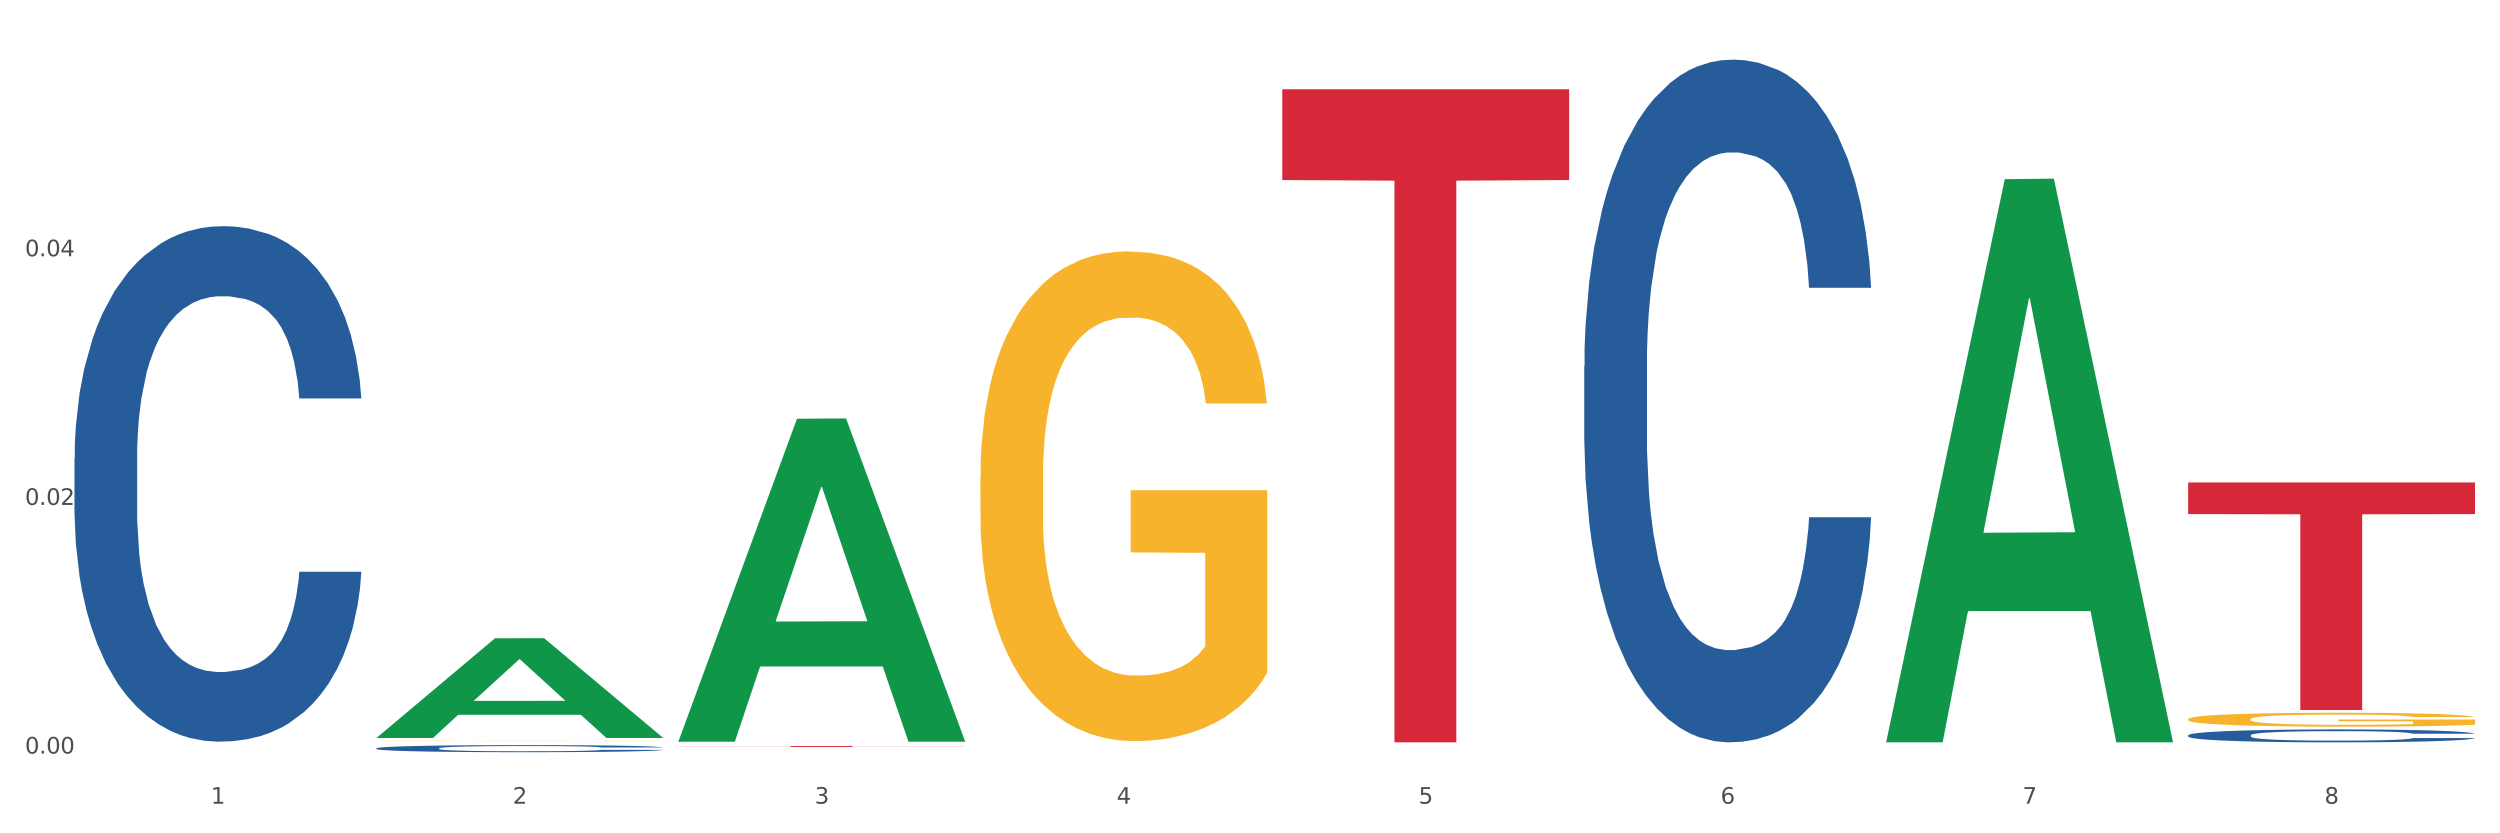 <?xml version="1.0" encoding="utf-8" standalone="no"?>
<!DOCTYPE svg PUBLIC "-//W3C//DTD SVG 1.1//EN"
  "http://www.w3.org/Graphics/SVG/1.1/DTD/svg11.dtd">
<svg xmlns:xlink="http://www.w3.org/1999/xlink" width="1080pt" height="360pt" viewBox="0 0 1080 360" xmlns="http://www.w3.org/2000/svg" version="1.1">
 <rect x="0" y="0" width="1080" height="360" fill="#333333" stroke="none"/>
 <defs>
  <style type="text/css">*{stroke-linejoin: round; stroke-linecap: butt}</style>
 </defs>
 <g id="figure_1">
  <g id="patch_1">
   <path d="M 0 360 
L 1080 360 
L 1080 0 
L 0 0 
z
" style="fill: #ffffff; stroke: #ffffff; stroke-linejoin: miter"/>
  </g>
  <g id="axes_1">
   <g id="matplotlib.axis_1">
    <g id="xtick_1">
     <g id="text_1">
      <!-- 1 -->
      <g style="fill: #4d4d4d" transform="translate(91.082 347.204) scale(0.096 -0.096)">
       <defs>
        <path id="DejaVuSans-31" d="M 794 531 
L 1825 531 
L 1825 4091 
L 703 3866 
L 703 4441 
L 1819 4666 
L 2450 4666 
L 2450 531 
L 3481 531 
L 3481 0 
L 794 0 
L 794 531 
z
" transform="scale(0.016)"/>
       </defs>
       <use xlink:href="#DejaVuSans-31"/>
      </g>
     </g>
    </g>
    <g id="xtick_2">
     <g id="text_2">
      <!-- 2 -->
      <g style="fill: #4d4d4d" transform="translate(221.525 347.204) scale(0.096 -0.096)">
       <defs>
        <path id="DejaVuSans-32" d="M 1228 531 
L 3431 531 
L 3431 0 
L 469 0 
L 469 531 
Q 828 903 1448 1529 
Q 2069 2156 2228 2338 
Q 2531 2678 2651 2914 
Q 2772 3150 2772 3378 
Q 2772 3750 2511 3984 
Q 2250 4219 1831 4219 
Q 1534 4219 1204 4116 
Q 875 4013 500 3803 
L 500 4441 
Q 881 4594 1212 4672 
Q 1544 4750 1819 4750 
Q 2544 4750 2975 4387 
Q 3406 4025 3406 3419 
Q 3406 3131 3298 2873 
Q 3191 2616 2906 2266 
Q 2828 2175 2409 1742 
Q 1991 1309 1228 531 
z
" transform="scale(0.016)"/>
       </defs>
       <use xlink:href="#DejaVuSans-32"/>
      </g>
     </g>
    </g>
    <g id="xtick_3">
     <g id="text_3">
      <!-- 3 -->
      <g style="fill: #4d4d4d" transform="translate(351.968 347.204) scale(0.096 -0.096)">
       <defs>
        <path id="DejaVuSans-33" d="M 2597 2516 
Q 3050 2419 3304 2112 
Q 3559 1806 3559 1356 
Q 3559 666 3084 287 
Q 2609 -91 1734 -91 
Q 1441 -91 1130 -33 
Q 819 25 488 141 
L 488 750 
Q 750 597 1062 519 
Q 1375 441 1716 441 
Q 2309 441 2620 675 
Q 2931 909 2931 1356 
Q 2931 1769 2642 2001 
Q 2353 2234 1838 2234 
L 1294 2234 
L 1294 2753 
L 1863 2753 
Q 2328 2753 2575 2939 
Q 2822 3125 2822 3475 
Q 2822 3834 2567 4026 
Q 2313 4219 1838 4219 
Q 1578 4219 1281 4162 
Q 984 4106 628 3988 
L 628 4550 
Q 988 4650 1302 4700 
Q 1616 4750 1894 4750 
Q 2613 4750 3031 4423 
Q 3450 4097 3450 3541 
Q 3450 3153 3228 2886 
Q 3006 2619 2597 2516 
z
" transform="scale(0.016)"/>
       </defs>
       <use xlink:href="#DejaVuSans-33"/>
      </g>
     </g>
    </g>
    <g id="xtick_4">
     <g id="text_4">
      <!-- 4 -->
      <g style="fill: #4d4d4d" transform="translate(482.412 347.204) scale(0.096 -0.096)">
       <defs>
        <path id="DejaVuSans-34" d="M 2419 4116 
L 825 1625 
L 2419 1625 
L 2419 4116 
z
M 2253 4666 
L 3047 4666 
L 3047 1625 
L 3713 1625 
L 3713 1100 
L 3047 1100 
L 3047 0 
L 2419 0 
L 2419 1100 
L 313 1100 
L 313 1709 
L 2253 4666 
z
" transform="scale(0.016)"/>
       </defs>
       <use xlink:href="#DejaVuSans-34"/>
      </g>
     </g>
    </g>
    <g id="xtick_5">
     <g id="text_5">
      <!-- 5 -->
      <g style="fill: #4d4d4d" transform="translate(612.855 347.204) scale(0.096 -0.096)">
       <defs>
        <path id="DejaVuSans-35" d="M 691 4666 
L 3169 4666 
L 3169 4134 
L 1269 4134 
L 1269 2991 
Q 1406 3038 1543 3061 
Q 1681 3084 1819 3084 
Q 2600 3084 3056 2656 
Q 3513 2228 3513 1497 
Q 3513 744 3044 326 
Q 2575 -91 1722 -91 
Q 1428 -91 1123 -41 
Q 819 9 494 109 
L 494 744 
Q 775 591 1075 516 
Q 1375 441 1709 441 
Q 2250 441 2565 725 
Q 2881 1009 2881 1497 
Q 2881 1984 2565 2268 
Q 2250 2553 1709 2553 
Q 1456 2553 1204 2497 
Q 953 2441 691 2322 
L 691 4666 
z
" transform="scale(0.016)"/>
       </defs>
       <use xlink:href="#DejaVuSans-35"/>
      </g>
     </g>
    </g>
    <g id="xtick_6">
     <g id="text_6">
      <!-- 6 -->
      <g style="fill: #4d4d4d" transform="translate(743.299 347.204) scale(0.096 -0.096)">
       <defs>
        <path id="DejaVuSans-36" d="M 2113 2584 
Q 1688 2584 1439 2293 
Q 1191 2003 1191 1497 
Q 1191 994 1439 701 
Q 1688 409 2113 409 
Q 2538 409 2786 701 
Q 3034 994 3034 1497 
Q 3034 2003 2786 2293 
Q 2538 2584 2113 2584 
z
M 3366 4563 
L 3366 3988 
Q 3128 4100 2886 4159 
Q 2644 4219 2406 4219 
Q 1781 4219 1451 3797 
Q 1122 3375 1075 2522 
Q 1259 2794 1537 2939 
Q 1816 3084 2150 3084 
Q 2853 3084 3261 2657 
Q 3669 2231 3669 1497 
Q 3669 778 3244 343 
Q 2819 -91 2113 -91 
Q 1303 -91 875 529 
Q 447 1150 447 2328 
Q 447 3434 972 4092 
Q 1497 4750 2381 4750 
Q 2619 4750 2861 4703 
Q 3103 4656 3366 4563 
z
" transform="scale(0.016)"/>
       </defs>
       <use xlink:href="#DejaVuSans-36"/>
      </g>
     </g>
    </g>
    <g id="xtick_7">
     <g id="text_7">
      <!-- 7 -->
      <g style="fill: #4d4d4d" transform="translate(873.742 347.204) scale(0.096 -0.096)">
       <defs>
        <path id="DejaVuSans-37" d="M 525 4666 
L 3525 4666 
L 3525 4397 
L 1831 0 
L 1172 0 
L 2766 4134 
L 525 4134 
L 525 4666 
z
" transform="scale(0.016)"/>
       </defs>
       <use xlink:href="#DejaVuSans-37"/>
      </g>
     </g>
    </g>
    <g id="xtick_8">
     <g id="text_8">
      <!-- 8 -->
      <g style="fill: #4d4d4d" transform="translate(1004.185 347.204) scale(0.096 -0.096)">
       <defs>
        <path id="DejaVuSans-38" d="M 2034 2216 
Q 1584 2216 1326 1975 
Q 1069 1734 1069 1313 
Q 1069 891 1326 650 
Q 1584 409 2034 409 
Q 2484 409 2743 651 
Q 3003 894 3003 1313 
Q 3003 1734 2745 1975 
Q 2488 2216 2034 2216 
z
M 1403 2484 
Q 997 2584 770 2862 
Q 544 3141 544 3541 
Q 544 4100 942 4425 
Q 1341 4750 2034 4750 
Q 2731 4750 3128 4425 
Q 3525 4100 3525 3541 
Q 3525 3141 3298 2862 
Q 3072 2584 2669 2484 
Q 3125 2378 3379 2068 
Q 3634 1759 3634 1313 
Q 3634 634 3220 271 
Q 2806 -91 2034 -91 
Q 1263 -91 848 271 
Q 434 634 434 1313 
Q 434 1759 690 2068 
Q 947 2378 1403 2484 
z
M 1172 3481 
Q 1172 3119 1398 2916 
Q 1625 2713 2034 2713 
Q 2441 2713 2670 2916 
Q 2900 3119 2900 3481 
Q 2900 3844 2670 4047 
Q 2441 4250 2034 4250 
Q 1625 4250 1398 4047 
Q 1172 3844 1172 3481 
z
" transform="scale(0.016)"/>
       </defs>
       <use xlink:href="#DejaVuSans-38"/>
      </g>
     </g>
    </g>
    <g id="xtick_9"/>
    <g id="xtick_10"/>
    <g id="xtick_11"/>
    <g id="xtick_12"/>
    <g id="xtick_13"/>
    <g id="xtick_14"/>
    <g id="xtick_15"/>
   </g>
   <g id="matplotlib.axis_2">
    <g id="ytick_1">
     <g id="text_9">
      <!-- 0.00 -->
      <g style="fill: #4d4d4d" transform="translate(10.8 325.532) scale(0.096 -0.096)">
       <defs>
        <path id="DejaVuSans-30" d="M 2034 4250 
Q 1547 4250 1301 3770 
Q 1056 3291 1056 2328 
Q 1056 1369 1301 889 
Q 1547 409 2034 409 
Q 2525 409 2770 889 
Q 3016 1369 3016 2328 
Q 3016 3291 2770 3770 
Q 2525 4250 2034 4250 
z
M 2034 4750 
Q 2819 4750 3233 4129 
Q 3647 3509 3647 2328 
Q 3647 1150 3233 529 
Q 2819 -91 2034 -91 
Q 1250 -91 836 529 
Q 422 1150 422 2328 
Q 422 3509 836 4129 
Q 1250 4750 2034 4750 
z
" transform="scale(0.016)"/>
        <path id="DejaVuSans-2e" d="M 684 794 
L 1344 794 
L 1344 0 
L 684 0 
L 684 794 
z
" transform="scale(0.016)"/>
       </defs>
       <use xlink:href="#DejaVuSans-30"/>
       <use xlink:href="#DejaVuSans-2e" transform="translate(63.623 0)"/>
       <use xlink:href="#DejaVuSans-30" transform="translate(95.41 0)"/>
       <use xlink:href="#DejaVuSans-30" transform="translate(159.033 0)"/>
      </g>
     </g>
    </g>
    <g id="ytick_2">
     <g id="text_10">
      <!-- 0.02 -->
      <g style="fill: #4d4d4d" transform="translate(10.8 218.124) scale(0.096 -0.096)">
       <use xlink:href="#DejaVuSans-30"/>
       <use xlink:href="#DejaVuSans-2e" transform="translate(63.623 0)"/>
       <use xlink:href="#DejaVuSans-30" transform="translate(95.41 0)"/>
       <use xlink:href="#DejaVuSans-32" transform="translate(159.033 0)"/>
      </g>
     </g>
    </g>
    <g id="ytick_3">
     <g id="text_11">
      <!-- 0.04 -->
      <g style="fill: #4d4d4d" transform="translate(10.8 110.715) scale(0.096 -0.096)">
       <use xlink:href="#DejaVuSans-30"/>
       <use xlink:href="#DejaVuSans-2e" transform="translate(63.623 0)"/>
       <use xlink:href="#DejaVuSans-30" transform="translate(95.41 0)"/>
       <use xlink:href="#DejaVuSans-34" transform="translate(159.033 0)"/>
      </g>
     </g>
    </g>
    <g id="ytick_4"/>
    <g id="ytick_5"/>
    <g id="ytick_6"/>
   </g>
   <g id="PolyCollection_1">
    <path d="M 162.618 318.744 
L 162.746 318.704 
L 213.848 275.735 
L 235.055 275.695 
L 286.54 318.825 
L 262.011 318.825 
L 250.896 308.782 
L 198.134 308.782 
L 197.751 308.944 
L 187.019 318.825 
L 162.618 318.825 
L 162.618 318.744 
L 204.777 302.788 
L 244.253 302.747 
L 224.707 284.888 
L 224.451 284.807 
L 224.196 284.928 
L 204.649 302.747 
L 204.777 302.788 
L 162.618 318.744 
z
" clip-path="url(#p2f6e48c7f3)" style="fill: #109648"/>
    <path d="M 423.505 206.369 
L 423.651 206.176 
L 423.651 199.219 
L 423.944 193.229 
L 425.407 178.737 
L 427.602 166.757 
L 429.211 160.381 
L 430.82 155.164 
L 432.722 149.947 
L 435.063 144.536 
L 439.306 136.614 
L 441.94 132.556 
L 445.158 128.305 
L 451.011 122.122 
L 455.254 118.644 
L 459.643 115.745 
L 466.812 112.267 
L 471.494 110.722 
L 476.468 109.562 
L 482.467 108.789 
L 487.002 108.596 
L 496.951 109.176 
L 505.437 110.915 
L 509.533 112.267 
L 514.8 114.586 
L 517.58 116.132 
L 522.115 119.223 
L 526.797 123.281 
L 530.016 126.759 
L 534.844 133.329 
L 538.502 139.899 
L 541.867 148.014 
L 543.622 153.618 
L 544.939 158.835 
L 546.11 164.825 
L 547.28 174.293 
L 520.945 174.293 
L 519.921 167.53 
L 518.312 161.154 
L 515.971 154.97 
L 513.922 151.106 
L 510.411 146.275 
L 507.192 143.184 
L 503.827 140.865 
L 499.731 138.933 
L 496.512 137.966 
L 491.976 137.194 
L 483.052 137.387 
L 477.053 138.933 
L 472.957 140.865 
L 470.323 142.604 
L 467.982 144.536 
L 465.349 147.241 
L 462.276 151.299 
L 460.082 154.97 
L 457.887 159.608 
L 456.131 164.245 
L 454.522 169.656 
L 453.205 175.452 
L 452.181 181.442 
L 451.303 188.785 
L 450.572 200.958 
L 450.572 227.43 
L 450.864 233.42 
L 451.596 241.343 
L 452.474 247.333 
L 453.937 254.482 
L 455.254 259.313 
L 457.741 266.269 
L 460.521 272.066 
L 462.715 275.737 
L 464.91 278.829 
L 468.714 283.08 
L 472.957 286.558 
L 476.614 288.683 
L 481.589 290.616 
L 484.954 291.388 
L 487.88 291.775 
L 495.049 291.775 
L 500.17 291.195 
L 505.875 289.843 
L 510.265 288.104 
L 513.922 285.978 
L 518.019 282.5 
L 520.652 279.215 
L 520.652 238.831 
L 488.465 238.638 
L 488.465 211.779 
L 547.426 211.779 
L 547.426 290.616 
L 544.939 294.673 
L 542.159 298.345 
L 539.233 301.63 
L 534.844 305.687 
L 529.577 309.552 
L 524.895 312.257 
L 519.921 314.576 
L 514.069 316.701 
L 506.461 318.633 
L 501.779 319.406 
L 495.927 319.986 
L 489.05 320.179 
L 483.052 319.793 
L 477.2 318.827 
L 471.055 317.088 
L 465.056 314.576 
L 460.521 312.064 
L 455.985 308.972 
L 451.157 304.914 
L 447.353 301.05 
L 444.427 297.572 
L 441.208 293.128 
L 437.697 287.331 
L 435.063 282.114 
L 432.722 276.703 
L 430.235 269.747 
L 428.48 263.757 
L 426.724 256.221 
L 425.7 250.618 
L 424.529 241.922 
L 423.651 229.749 
L 423.505 206.369 
z
" clip-path="url(#p2f6e48c7f3)" style="fill: #f7b32b"/>
    <path d="M 945.279 310.687 
L 945.425 310.681 
L 945.425 310.483 
L 945.718 310.313 
L 947.181 309.9 
L 949.375 309.559 
L 950.985 309.378 
L 952.594 309.229 
L 954.496 309.081 
L 956.837 308.927 
L 961.08 308.701 
L 963.713 308.586 
L 966.932 308.465 
L 972.784 308.289 
L 977.027 308.19 
L 981.416 308.107 
L 988.585 308.008 
L 993.267 307.964 
L 998.242 307.931 
L 1004.24 307.909 
L 1008.776 307.904 
L 1018.724 307.92 
L 1027.21 307.97 
L 1031.307 308.008 
L 1036.574 308.074 
L 1039.354 308.118 
L 1043.889 308.206 
L 1048.571 308.322 
L 1051.79 308.421 
L 1056.618 308.608 
L 1060.275 308.795 
L 1063.64 309.026 
L 1065.396 309.185 
L 1066.713 309.334 
L 1067.883 309.504 
L 1069.054 309.774 
L 1042.719 309.774 
L 1041.694 309.581 
L 1040.085 309.4 
L 1037.744 309.224 
L 1035.696 309.114 
L 1032.185 308.976 
L 1028.966 308.888 
L 1025.601 308.822 
L 1021.504 308.767 
L 1018.285 308.74 
L 1013.75 308.718 
L 1004.825 308.723 
L 998.827 308.767 
L 994.73 308.822 
L 992.097 308.872 
L 989.756 308.927 
L 987.122 309.004 
L 984.05 309.119 
L 981.855 309.224 
L 979.661 309.356 
L 977.905 309.488 
L 976.296 309.642 
L 974.979 309.807 
L 973.955 309.977 
L 973.077 310.186 
L 972.345 310.533 
L 972.345 311.286 
L 972.638 311.457 
L 973.37 311.682 
L 974.247 311.853 
L 975.71 312.056 
L 977.027 312.194 
L 979.514 312.392 
L 982.294 312.557 
L 984.489 312.661 
L 986.683 312.749 
L 990.487 312.87 
L 994.73 312.969 
L 998.388 313.03 
L 1003.362 313.085 
L 1006.727 313.107 
L 1009.653 313.118 
L 1016.822 313.118 
L 1021.943 313.101 
L 1027.649 313.063 
L 1032.038 313.013 
L 1035.696 312.953 
L 1039.792 312.854 
L 1042.426 312.76 
L 1042.426 311.611 
L 1010.239 311.605 
L 1010.239 310.841 
L 1069.2 310.841 
L 1069.2 313.085 
L 1066.713 313.2 
L 1063.933 313.305 
L 1061.007 313.398 
L 1056.618 313.514 
L 1051.351 313.624 
L 1046.669 313.701 
L 1041.694 313.767 
L 1035.842 313.827 
L 1028.234 313.882 
L 1023.553 313.904 
L 1017.7 313.921 
L 1010.824 313.926 
L 1004.825 313.915 
L 998.973 313.888 
L 992.828 313.838 
L 986.83 313.767 
L 982.294 313.695 
L 977.759 313.607 
L 972.931 313.492 
L 969.127 313.382 
L 966.201 313.283 
L 962.982 313.156 
L 959.47 312.991 
L 956.837 312.843 
L 954.496 312.689 
L 952.009 312.491 
L 950.253 312.32 
L 948.498 312.106 
L 947.473 311.946 
L 946.303 311.699 
L 945.425 311.352 
L 945.279 310.687 
z
" clip-path="url(#p2f6e48c7f3)" style="fill: #f7b32b"/>
    <path d="M 945.279 317.622 
L 945.425 317.617 
L 945.425 317.474 
L 945.865 317.28 
L 947.476 316.923 
L 949.527 316.652 
L 953.042 316.336 
L 954.946 316.203 
L 957.437 316.055 
L 962.563 315.815 
L 968.422 315.611 
L 972.524 315.499 
L 975.6 315.427 
L 982.484 315.3 
L 986.439 315.244 
L 990.541 315.198 
L 994.056 315.167 
L 999.915 315.131 
L 1004.603 315.116 
L 1010.022 315.111 
L 1014.563 315.116 
L 1020.569 315.136 
L 1029.358 315.198 
L 1032.727 315.233 
L 1037.268 315.295 
L 1041.955 315.376 
L 1045.763 315.458 
L 1050.158 315.575 
L 1054.699 315.729 
L 1059.093 315.922 
L 1062.169 316.101 
L 1064.659 316.29 
L 1066.856 316.52 
L 1068.468 316.77 
L 1069.2 316.979 
L 1042.394 316.979 
L 1041.662 316.79 
L 1040.197 316.586 
L 1038.732 316.448 
L 1037.121 316.336 
L 1034.631 316.208 
L 1032.434 316.127 
L 1028.772 316.03 
L 1025.403 315.968 
L 1022.62 315.933 
L 1019.251 315.902 
L 1012.073 315.871 
L 1006.946 315.871 
L 1003.724 315.882 
L 999.769 315.907 
L 996.4 315.943 
L 992.445 316.004 
L 989.369 316.071 
L 986.293 316.157 
L 984.535 316.219 
L 981.899 316.331 
L 980.141 316.423 
L 977.797 316.581 
L 976.479 316.693 
L 974.135 316.984 
L 973.11 317.199 
L 972.67 317.347 
L 972.377 317.51 
L 972.377 318.306 
L 973.256 318.663 
L 973.989 318.817 
L 975.16 318.99 
L 977.358 319.215 
L 980.58 319.434 
L 983.949 319.592 
L 986.732 319.689 
L 989.369 319.761 
L 992.006 319.817 
L 995.228 319.868 
L 997.865 319.899 
L 1001.82 319.929 
L 1006.507 319.945 
L 1010.169 319.945 
L 1017.639 319.919 
L 1021.008 319.894 
L 1024.231 319.858 
L 1027.746 319.802 
L 1030.53 319.741 
L 1032.141 319.695 
L 1034.777 319.598 
L 1036.828 319.495 
L 1038.586 319.378 
L 1039.758 319.276 
L 1041.076 319.123 
L 1042.101 318.949 
L 1042.394 318.857 
L 1069.2 318.857 
L 1068.614 319.041 
L 1067.589 319.22 
L 1065.538 319.46 
L 1063.927 319.598 
L 1061.437 319.766 
L 1058.8 319.909 
L 1055.138 320.067 
L 1051.769 320.185 
L 1048.254 320.287 
L 1044.445 320.379 
L 1037.561 320.506 
L 1035.07 320.542 
L 1029.797 320.603 
L 1025.696 320.639 
L 1019.69 320.675 
L 1013.538 320.695 
L 1007.093 320.7 
L 1001.38 320.69 
L 995.082 320.659 
L 991.127 320.629 
L 986.732 320.583 
L 981.606 320.511 
L 976.772 320.424 
L 972.231 320.322 
L 967.983 320.205 
L 964.028 320.072 
L 958.901 319.853 
L 955.093 319.638 
L 952.31 319.439 
L 950.406 319.271 
L 948.501 319.057 
L 947.476 318.909 
L 945.865 318.551 
L 945.279 318.219 
L 945.279 317.622 
z
" clip-path="url(#p2f6e48c7f3)" style="fill: #255c99"/>
    <path d="M 684.392 158.281 
L 684.538 158.011 
L 684.538 150.47 
L 684.978 140.234 
L 686.589 121.38 
L 688.64 107.104 
L 692.155 90.404 
L 694.06 83.401 
L 696.55 75.59 
L 701.677 62.93 
L 707.536 52.156 
L 711.637 46.23 
L 714.713 42.459 
L 721.598 35.726 
L 725.553 32.763 
L 729.654 30.338 
L 733.169 28.722 
L 739.029 26.837 
L 743.716 26.029 
L 749.136 25.759 
L 753.677 26.029 
L 759.682 27.106 
L 768.471 30.338 
L 771.84 32.224 
L 776.381 35.456 
L 781.068 39.766 
L 784.877 44.075 
L 789.271 50.271 
L 793.812 58.351 
L 798.206 68.586 
L 801.282 78.014 
L 803.772 87.98 
L 805.97 100.101 
L 807.581 113.299 
L 808.313 124.342 
L 781.508 124.342 
L 780.775 114.376 
L 779.31 103.602 
L 777.846 96.33 
L 776.234 90.404 
L 773.744 83.67 
L 771.547 79.361 
L 767.885 74.243 
L 764.516 71.011 
L 761.733 69.125 
L 758.364 67.509 
L 751.186 65.893 
L 746.06 65.893 
L 742.837 66.432 
L 738.882 67.778 
L 735.513 69.664 
L 731.558 72.896 
L 728.482 76.398 
L 725.406 80.977 
L 723.648 84.209 
L 721.012 90.135 
L 719.254 94.983 
L 716.91 103.333 
L 715.592 109.259 
L 713.248 124.612 
L 712.223 135.925 
L 711.784 143.736 
L 711.491 152.355 
L 711.491 194.374 
L 712.369 213.229 
L 713.102 221.309 
L 714.274 230.467 
L 716.471 242.319 
L 719.693 253.901 
L 723.062 262.251 
L 725.846 267.368 
L 728.482 271.139 
L 731.119 274.102 
L 734.341 276.796 
L 736.978 278.412 
L 740.933 280.028 
L 745.62 280.836 
L 749.282 280.836 
L 756.753 279.489 
L 760.122 278.142 
L 763.344 276.257 
L 766.86 273.294 
L 769.643 270.062 
L 771.254 267.638 
L 773.891 262.52 
L 775.941 257.133 
L 777.699 250.938 
L 778.871 245.551 
L 780.189 237.47 
L 781.215 228.312 
L 781.508 223.464 
L 808.313 223.464 
L 807.727 233.161 
L 806.702 242.588 
L 804.651 255.248 
L 803.04 262.52 
L 800.55 271.409 
L 797.913 278.951 
L 794.251 287.3 
L 790.882 293.496 
L 787.367 298.883 
L 783.558 303.731 
L 776.674 310.465 
L 774.184 312.35 
L 768.91 315.582 
L 764.809 317.468 
L 758.803 319.353 
L 752.651 320.431 
L 746.206 320.7 
L 740.493 320.161 
L 734.195 318.545 
L 730.24 316.929 
L 725.846 314.505 
L 720.719 310.734 
L 715.885 306.155 
L 711.344 300.768 
L 707.096 294.573 
L 703.141 287.57 
L 698.015 275.988 
L 694.206 264.675 
L 691.423 254.17 
L 689.519 245.282 
L 687.615 233.969 
L 686.589 226.158 
L 684.978 207.303 
L 684.392 189.795 
L 684.392 158.281 
z
" clip-path="url(#p2f6e48c7f3)" style="fill: #255c99"/>
    <path d="M 162.618 323.262 
L 162.765 323.259 
L 162.765 323.181 
L 163.204 323.074 
L 164.816 322.878 
L 166.866 322.73 
L 170.382 322.556 
L 172.286 322.484 
L 174.776 322.402 
L 179.903 322.271 
L 185.762 322.159 
L 189.863 322.097 
L 192.94 322.058 
L 199.824 321.988 
L 203.779 321.957 
L 207.88 321.932 
L 211.396 321.915 
L 217.255 321.896 
L 221.942 321.887 
L 227.362 321.885 
L 231.903 321.887 
L 237.909 321.899 
L 246.697 321.932 
L 250.066 321.952 
L 254.607 321.985 
L 259.295 322.03 
L 263.103 322.075 
L 267.497 322.139 
L 272.038 322.223 
L 276.433 322.33 
L 279.509 322.428 
L 281.999 322.531 
L 284.196 322.657 
L 285.807 322.794 
L 286.54 322.909 
L 259.734 322.909 
L 259.002 322.805 
L 257.537 322.694 
L 256.072 322.618 
L 254.461 322.556 
L 251.971 322.486 
L 249.773 322.442 
L 246.111 322.388 
L 242.742 322.355 
L 239.959 322.335 
L 236.59 322.318 
L 229.413 322.302 
L 224.286 322.302 
L 221.064 322.307 
L 217.109 322.321 
L 213.74 322.341 
L 209.785 322.374 
L 206.709 322.411 
L 203.633 322.458 
L 201.875 322.492 
L 199.238 322.554 
L 197.48 322.604 
L 195.137 322.691 
L 193.818 322.752 
L 191.475 322.912 
L 190.449 323.029 
L 190.01 323.111 
L 189.717 323.2 
L 189.717 323.637 
L 190.596 323.833 
L 191.328 323.917 
L 192.5 324.012 
L 194.697 324.135 
L 197.92 324.255 
L 201.289 324.342 
L 204.072 324.395 
L 206.709 324.434 
L 209.345 324.465 
L 212.568 324.493 
L 215.204 324.51 
L 219.159 324.527 
L 223.847 324.535 
L 227.509 324.535 
L 234.979 324.521 
L 238.348 324.507 
L 241.571 324.488 
L 245.086 324.457 
L 247.869 324.423 
L 249.48 324.398 
L 252.117 324.345 
L 254.168 324.289 
L 255.926 324.225 
L 257.097 324.169 
L 258.416 324.085 
L 259.441 323.989 
L 259.734 323.939 
L 286.54 323.939 
L 285.954 324.04 
L 284.928 324.138 
L 282.878 324.269 
L 281.266 324.345 
L 278.776 324.437 
L 276.14 324.516 
L 272.478 324.602 
L 269.109 324.667 
L 265.593 324.723 
L 261.785 324.773 
L 254.9 324.843 
L 252.41 324.863 
L 247.137 324.896 
L 243.035 324.916 
L 237.03 324.936 
L 230.878 324.947 
L 224.433 324.95 
L 218.72 324.944 
L 212.421 324.927 
L 208.466 324.91 
L 204.072 324.885 
L 198.945 324.846 
L 194.111 324.798 
L 189.571 324.742 
L 185.323 324.678 
L 181.368 324.605 
L 176.241 324.485 
L 172.432 324.367 
L 169.649 324.258 
L 167.745 324.166 
L 165.841 324.048 
L 164.816 323.967 
L 163.204 323.771 
L 162.618 323.589 
L 162.618 323.262 
z
" clip-path="url(#p2f6e48c7f3)" style="fill: #255c99"/>
    <path d="M 162.618 320.066 
L 162.765 320.066 
L 162.765 320.062 
L 163.057 320.058 
L 164.52 320.05 
L 166.715 320.043 
L 168.324 320.039 
L 169.934 320.036 
L 171.836 320.033 
L 174.177 320.03 
L 178.419 320.026 
L 181.053 320.023 
L 184.272 320.021 
L 190.124 320.017 
L 194.367 320.015 
L 198.756 320.014 
L 205.925 320.012 
L 210.607 320.011 
L 215.581 320.01 
L 221.58 320.01 
L 226.115 320.01 
L 236.064 320.01 
L 244.55 320.011 
L 248.646 320.012 
L 253.913 320.013 
L 256.693 320.014 
L 261.229 320.016 
L 265.91 320.018 
L 269.129 320.02 
L 273.957 320.024 
L 277.615 320.028 
L 280.98 320.032 
L 282.736 320.035 
L 284.052 320.038 
L 285.223 320.042 
L 286.393 320.047 
L 260.058 320.047 
L 259.034 320.043 
L 257.425 320.04 
L 255.084 320.036 
L 253.036 320.034 
L 249.524 320.031 
L 246.305 320.03 
L 242.94 320.028 
L 238.844 320.027 
L 235.625 320.027 
L 231.09 320.026 
L 222.165 320.026 
L 216.166 320.027 
L 212.07 320.028 
L 209.436 320.029 
L 207.095 320.03 
L 204.462 320.032 
L 201.389 320.034 
L 199.195 320.036 
L 197 320.039 
L 195.245 320.042 
L 193.635 320.045 
L 192.319 320.048 
L 191.294 320.051 
L 190.417 320.056 
L 189.685 320.063 
L 189.685 320.078 
L 189.978 320.081 
L 190.709 320.086 
L 191.587 320.089 
L 193.05 320.093 
L 194.367 320.096 
L 196.854 320.1 
L 199.634 320.103 
L 201.828 320.106 
L 204.023 320.107 
L 207.827 320.11 
L 212.07 320.112 
L 215.727 320.113 
L 220.702 320.114 
L 224.067 320.115 
L 226.993 320.115 
L 234.162 320.115 
L 239.283 320.114 
L 244.989 320.114 
L 249.378 320.113 
L 253.036 320.111 
L 257.132 320.109 
L 259.766 320.108 
L 259.766 320.084 
L 227.578 320.084 
L 227.578 320.069 
L 286.54 320.069 
L 286.54 320.114 
L 284.052 320.116 
L 281.273 320.119 
L 278.346 320.12 
L 273.957 320.123 
L 268.69 320.125 
L 264.008 320.127 
L 259.034 320.128 
L 253.182 320.129 
L 245.574 320.13 
L 240.892 320.131 
L 235.04 320.131 
L 228.164 320.131 
L 222.165 320.131 
L 216.313 320.13 
L 210.168 320.129 
L 204.169 320.128 
L 199.634 320.126 
L 195.098 320.125 
L 190.27 320.122 
L 186.466 320.12 
L 183.54 320.118 
L 180.321 320.116 
L 176.81 320.112 
L 174.177 320.109 
L 171.836 320.106 
L 169.348 320.102 
L 167.593 320.099 
L 165.837 320.094 
L 164.813 320.091 
L 163.643 320.086 
L 162.765 320.079 
L 162.618 320.066 
z
" clip-path="url(#p2f6e48c7f3)" style="fill: #f7b32b"/>
    <path d="M 293.062 322.285 
L 416.983 322.285 
L 416.983 322.342 
L 368.237 322.342 
L 368.237 322.694 
L 341.514 322.694 
L 341.514 322.342 
L 293.062 322.342 
L 293.062 322.285 
L 293.062 322.285 
z
" clip-path="url(#p2f6e48c7f3)" style="fill: #d62839"/>
    <path d="M 553.949 38.57 
L 677.87 38.57 
L 677.87 77.777 
L 629.124 78.042 
L 629.124 320.7 
L 602.401 320.7 
L 602.401 78.042 
L 553.949 77.777 
L 553.949 38.835 
L 553.949 38.57 
z
" clip-path="url(#p2f6e48c7f3)" style="fill: #d62839"/>
    <path d="M 945.279 208.427 
L 1069.2 208.427 
L 1069.2 222.086 
L 1020.454 222.179 
L 1020.454 306.719 
L 993.731 306.719 
L 993.731 222.179 
L 945.279 222.086 
L 945.279 208.519 
L 945.279 208.427 
z
" clip-path="url(#p2f6e48c7f3)" style="fill: #d62839"/>
    <path d="M 32.175 197.765 
L 32.321 197.562 
L 32.321 191.867 
L 32.761 184.138 
L 34.372 169.901 
L 36.423 159.122 
L 39.938 146.512 
L 41.843 141.224 
L 44.333 135.326 
L 49.46 125.767 
L 55.319 117.631 
L 59.42 113.157 
L 62.496 110.31 
L 69.381 105.225 
L 73.336 102.988 
L 77.437 101.157 
L 80.953 99.937 
L 86.812 98.513 
L 91.499 97.903 
L 96.919 97.7 
L 101.46 97.903 
L 107.465 98.717 
L 116.254 101.157 
L 119.623 102.581 
L 124.164 105.022 
L 128.851 108.276 
L 132.66 111.53 
L 137.054 116.208 
L 141.595 122.309 
L 145.989 130.038 
L 149.065 137.156 
L 151.555 144.682 
L 153.753 153.834 
L 155.364 163.8 
L 156.096 172.138 
L 129.291 172.138 
L 128.558 164.613 
L 127.093 156.478 
L 125.629 150.986 
L 124.017 146.512 
L 121.527 141.427 
L 119.33 138.173 
L 115.668 134.309 
L 112.299 131.868 
L 109.516 130.445 
L 106.147 129.224 
L 98.969 128.004 
L 93.843 128.004 
L 90.62 128.411 
L 86.665 129.428 
L 83.296 130.851 
L 79.341 133.292 
L 76.265 135.936 
L 73.189 139.394 
L 71.431 141.834 
L 68.795 146.309 
L 67.037 149.97 
L 64.693 156.274 
L 63.375 160.749 
L 61.031 172.342 
L 60.006 180.884 
L 59.567 186.782 
L 59.274 193.291 
L 59.274 225.019 
L 60.152 239.255 
L 60.885 245.357 
L 62.057 252.272 
L 64.254 261.221 
L 67.476 269.967 
L 70.845 276.271 
L 73.629 280.136 
L 76.265 282.983 
L 78.902 285.22 
L 82.124 287.254 
L 84.761 288.475 
L 88.716 289.695 
L 93.403 290.305 
L 97.065 290.305 
L 104.536 289.288 
L 107.905 288.271 
L 111.127 286.848 
L 114.643 284.61 
L 117.426 282.17 
L 119.037 280.339 
L 121.674 276.475 
L 123.724 272.407 
L 125.482 267.729 
L 126.654 263.662 
L 127.972 257.56 
L 128.998 250.645 
L 129.291 246.984 
L 156.096 246.984 
L 155.51 254.306 
L 154.485 261.424 
L 152.434 270.983 
L 150.823 276.475 
L 148.333 283.187 
L 145.696 288.881 
L 142.034 295.186 
L 138.665 299.864 
L 135.15 303.932 
L 131.341 307.593 
L 124.457 312.677 
L 121.967 314.101 
L 116.693 316.542 
L 112.592 317.965 
L 106.586 319.389 
L 100.434 320.203 
L 93.989 320.406 
L 88.276 319.999 
L 81.978 318.779 
L 78.023 317.559 
L 73.629 315.728 
L 68.502 312.881 
L 63.668 309.423 
L 59.127 305.356 
L 54.879 300.678 
L 50.924 295.39 
L 45.798 286.644 
L 41.989 278.102 
L 39.206 270.17 
L 37.302 263.458 
L 35.398 254.916 
L 34.372 249.018 
L 32.761 234.781 
L 32.175 221.561 
L 32.175 197.765 
z
" clip-path="url(#p2f6e48c7f3)" style="fill: #255c99"/>
    <path d="M 293.062 320.164 
L 293.19 320.033 
L 344.291 180.895 
L 365.498 180.764 
L 416.983 320.426 
L 392.454 320.426 
L 381.34 287.904 
L 328.577 287.904 
L 328.194 288.429 
L 317.463 320.426 
L 293.062 320.426 
L 293.062 320.164 
L 335.221 268.496 
L 374.696 268.364 
L 355.15 210.533 
L 354.895 210.27 
L 354.639 210.664 
L 335.093 268.364 
L 335.221 268.496 
L 293.062 320.164 
z
" clip-path="url(#p2f6e48c7f3)" style="fill: #109648"/>
    <path d="M 814.835 320.243 
L 814.963 320.014 
L 866.065 77.402 
L 887.272 77.173 
L 938.757 320.7 
L 914.228 320.7 
L 903.113 263.992 
L 850.351 263.992 
L 849.968 264.906 
L 839.236 320.7 
L 814.835 320.7 
L 814.835 320.243 
L 856.994 230.149 
L 896.47 229.921 
L 876.924 129.08 
L 876.668 128.623 
L 876.413 129.309 
L 856.866 229.921 
L 856.994 230.149 
L 814.835 320.243 
z
" clip-path="url(#p2f6e48c7f3)" style="fill: #109648"/>
   </g>
  </g>
 </g>
 <defs>
  <clipPath id="p2f6e48c7f3">
   <rect x="32.175" y="10.8" width="1037.025" height="329.109"/>
  </clipPath>
 </defs>
</svg>
